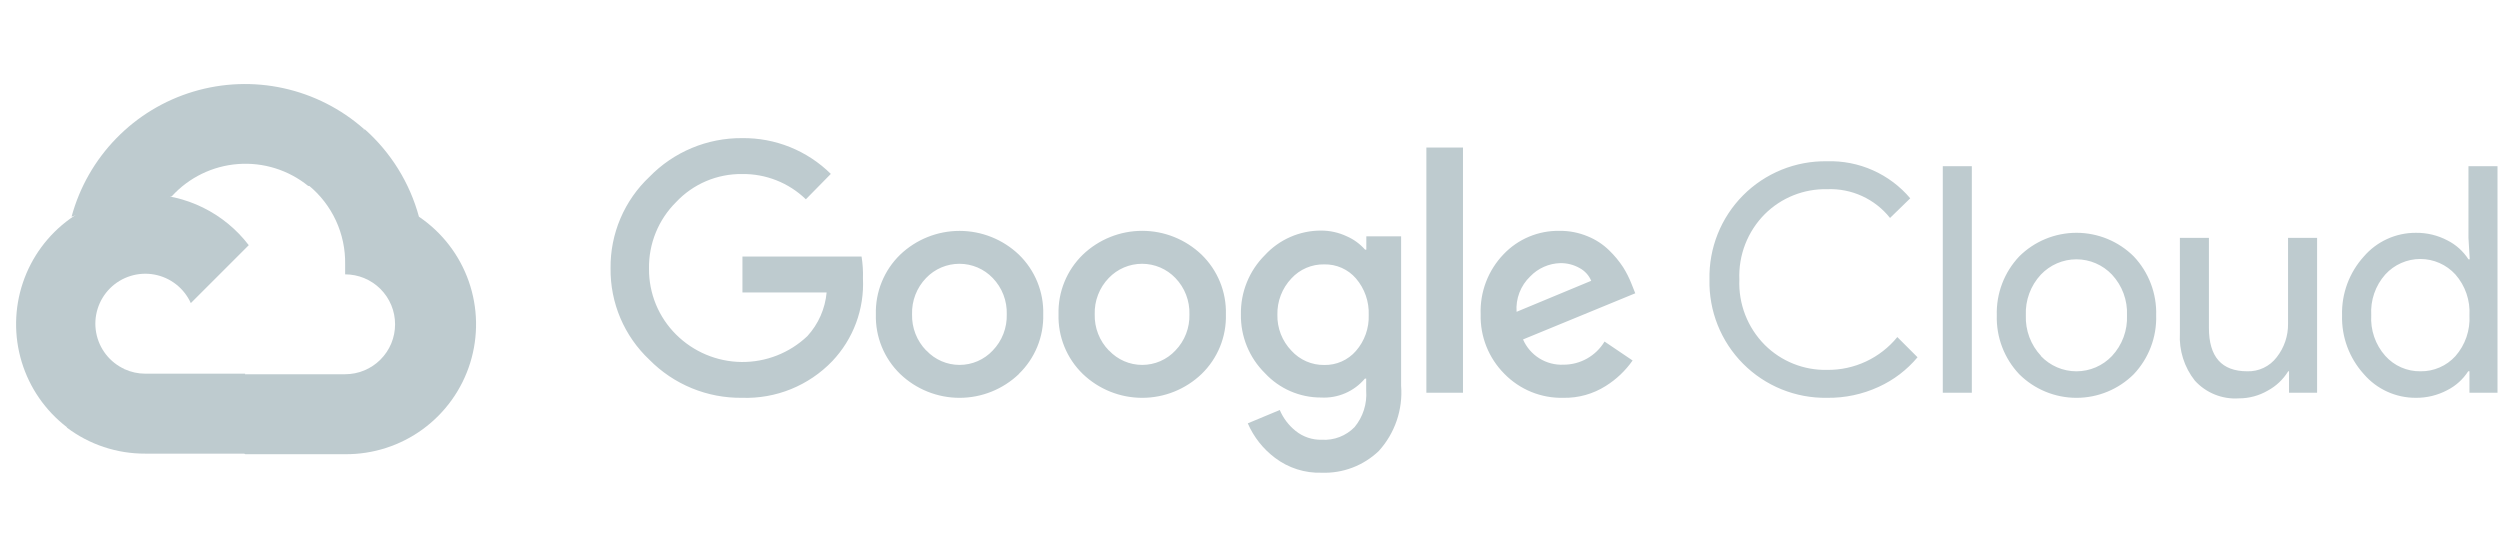 <svg width="220" height="48" viewBox="0 0 220 48" fill="none" xmlns="http://www.w3.org/2000/svg">
<g clip-path="url(#clip0_2452_2025)">
<path d="M27.101 16.365H28.335L31.854 12.846L32.027 11.352C30.011 9.573 27.575 8.338 24.949 7.762C22.323 7.186 19.593 7.289 17.018 8.061C14.443 8.833 12.107 10.249 10.232 12.175C8.356 14.101 7.002 16.474 6.298 19.069C6.69 18.908 7.124 18.882 7.533 18.994L14.57 17.834C14.57 17.834 14.928 17.241 15.113 17.278C16.621 15.622 18.705 14.605 20.938 14.436C23.171 14.266 25.384 14.956 27.125 16.365H27.101Z" fill="#BECBCF"/>
<path d="M36.866 19.069C36.057 16.09 34.397 13.413 32.088 11.365L27.15 16.303C28.179 17.144 29.004 18.208 29.562 19.414C30.12 20.62 30.397 21.937 30.372 23.266V24.143C30.95 24.143 31.521 24.256 32.054 24.477C32.587 24.698 33.072 25.022 33.48 25.43C33.888 25.838 34.212 26.323 34.433 26.856C34.654 27.389 34.767 27.96 34.767 28.538C34.767 29.115 34.654 29.686 34.433 30.22C34.212 30.753 33.888 31.237 33.48 31.645C33.072 32.054 32.587 32.377 32.054 32.598C31.521 32.819 30.95 32.933 30.372 32.933H21.582L20.706 33.822V39.093L21.582 39.97H30.372C32.827 39.989 35.222 39.218 37.205 37.77C39.187 36.322 40.65 34.274 41.379 31.93C42.107 29.586 42.061 27.07 41.249 24.753C40.436 22.437 38.899 20.444 36.866 19.069Z" fill="#BECBCF"/>
<path d="M12.78 39.92H21.57V32.883H12.78C12.153 32.883 11.534 32.748 10.965 32.488L9.73 32.871L6.187 36.389L5.878 37.624C7.865 39.124 10.29 39.931 12.78 39.92Z" fill="#BECBCF"/>
<path d="M12.78 17.093C10.398 17.107 8.08 17.865 6.15 19.261C4.22 20.656 2.774 22.619 2.014 24.877C1.254 27.134 1.217 29.572 1.91 31.851C2.603 34.13 3.99 36.135 5.878 37.587L10.977 32.488C10.329 32.196 9.762 31.75 9.324 31.19C8.886 30.63 8.591 29.972 8.463 29.272C8.335 28.573 8.379 27.853 8.591 27.174C8.803 26.495 9.176 25.878 9.679 25.375C10.182 24.872 10.799 24.499 11.478 24.288C12.156 24.076 12.876 24.032 13.576 24.159C14.275 24.287 14.933 24.582 15.493 25.02C16.054 25.458 16.499 26.026 16.792 26.674L21.891 21.575C20.821 20.176 19.441 19.043 17.861 18.266C16.28 17.488 14.541 17.087 12.78 17.093Z" fill="#BECBCF"/>
<path d="M65.298 35.007C63.785 35.026 62.283 34.74 60.883 34.165C59.483 33.59 58.213 32.738 57.15 31.661C56.053 30.63 55.183 29.381 54.594 27.996C54.006 26.61 53.712 25.117 53.73 23.612C53.712 22.106 54.007 20.614 54.596 19.228C55.184 17.843 56.054 16.594 57.15 15.562C58.208 14.474 59.475 13.611 60.876 13.025C62.276 12.44 63.781 12.144 65.298 12.155C66.745 12.136 68.18 12.404 69.522 12.944C70.863 13.485 72.084 14.287 73.113 15.303L70.916 17.538C69.411 16.083 67.391 15.284 65.298 15.315C64.213 15.302 63.136 15.515 62.137 15.94C61.139 16.365 60.239 16.993 59.496 17.785C58.724 18.551 58.114 19.465 57.705 20.473C57.295 21.481 57.094 22.561 57.113 23.649C57.104 24.724 57.31 25.79 57.719 26.785C58.129 27.779 58.733 28.681 59.496 29.439C61.025 30.962 63.088 31.829 65.246 31.855C67.404 31.88 69.487 31.062 71.051 29.575C72.02 28.514 72.614 27.166 72.743 25.735H65.335V22.575H75.817C75.92 23.211 75.961 23.856 75.94 24.501C76.005 25.834 75.799 27.168 75.335 28.42C74.87 29.672 74.156 30.816 73.237 31.785C72.214 32.849 70.979 33.686 69.611 34.242C68.243 34.797 66.774 35.057 65.298 35.007ZM89.669 32.908C88.262 34.256 86.389 35.009 84.44 35.009C82.492 35.009 80.619 34.256 79.212 32.908C78.512 32.229 77.96 31.412 77.593 30.509C77.225 29.606 77.049 28.636 77.076 27.661C77.05 26.686 77.226 25.717 77.594 24.814C77.961 23.91 78.512 23.093 79.212 22.414C80.62 21.069 82.493 20.318 84.44 20.318C86.388 20.318 88.261 21.069 89.669 22.414C90.368 23.093 90.919 23.91 91.287 24.814C91.654 25.717 91.831 26.686 91.805 27.661C91.83 28.637 91.652 29.607 91.282 30.511C90.912 31.414 90.359 32.23 89.656 32.908H89.669ZM81.521 30.846C81.895 31.246 82.347 31.564 82.849 31.782C83.351 32 83.893 32.112 84.44 32.112C84.988 32.112 85.529 32 86.031 31.782C86.534 31.564 86.986 31.246 87.36 30.846C87.768 30.425 88.088 29.926 88.299 29.379C88.511 28.831 88.612 28.248 88.595 27.661C88.613 27.073 88.513 26.487 88.301 25.937C88.089 25.388 87.769 24.887 87.36 24.464C86.981 24.068 86.526 23.753 86.022 23.538C85.518 23.323 84.976 23.213 84.428 23.213C83.88 23.213 83.338 23.323 82.834 23.538C82.33 23.753 81.875 24.068 81.496 24.464C81.087 24.887 80.767 25.388 80.555 25.937C80.343 26.487 80.243 27.073 80.261 27.661C80.246 28.248 80.348 28.833 80.562 29.38C80.776 29.927 81.098 30.426 81.508 30.846H81.521ZM105.743 32.908C104.336 34.256 102.463 35.009 100.514 35.009C98.566 35.009 96.693 34.256 95.286 32.908C94.586 32.229 94.034 31.412 93.667 30.509C93.299 29.606 93.123 28.636 93.15 27.661C93.124 26.686 93.3 25.717 93.668 24.814C94.035 23.91 94.587 23.093 95.286 22.414C96.693 21.066 98.566 20.313 100.514 20.313C102.463 20.313 104.336 21.066 105.743 22.414C106.442 23.093 106.993 23.91 107.361 24.814C107.729 25.717 107.905 26.686 107.879 27.661C107.906 28.636 107.73 29.606 107.362 30.509C106.994 31.412 106.443 32.229 105.743 32.908ZM97.595 30.846C97.969 31.246 98.421 31.564 98.923 31.782C99.425 32 99.967 32.112 100.514 32.112C101.062 32.112 101.603 32 102.106 31.782C102.608 31.564 103.06 31.246 103.434 30.846C103.842 30.425 104.162 29.926 104.374 29.379C104.586 28.831 104.686 28.248 104.669 27.661C104.687 27.073 104.587 26.487 104.375 25.937C104.163 25.388 103.843 24.887 103.434 24.464C103.055 24.068 102.6 23.753 102.096 23.538C101.592 23.323 101.05 23.213 100.502 23.213C99.954 23.213 99.412 23.323 98.908 23.538C98.404 23.753 97.949 24.068 97.57 24.464C97.161 24.887 96.841 25.388 96.629 25.937C96.417 26.487 96.317 27.073 96.335 27.661C96.32 28.248 96.422 28.833 96.636 29.38C96.85 29.927 97.172 30.426 97.582 30.846H97.595ZM116.311 41.599C114.831 41.647 113.38 41.185 112.2 40.291C111.152 39.503 110.326 38.456 109.805 37.254L112.619 36.081C112.926 36.8 113.405 37.432 114.014 37.92C114.667 38.446 115.486 38.722 116.323 38.698C116.854 38.73 117.386 38.648 117.883 38.456C118.379 38.264 118.828 37.968 119.2 37.587C119.943 36.69 120.311 35.539 120.224 34.377V33.316H120.113C119.643 33.874 119.049 34.316 118.378 34.605C117.707 34.894 116.978 35.023 116.249 34.982C115.322 34.985 114.405 34.795 113.555 34.426C112.705 34.056 111.941 33.514 111.311 32.834C110.627 32.159 110.088 31.353 109.725 30.464C109.362 29.575 109.183 28.621 109.2 27.661C109.183 26.695 109.361 25.736 109.724 24.841C110.086 23.945 110.626 23.133 111.311 22.451C111.939 21.768 112.703 21.224 113.553 20.852C114.403 20.48 115.321 20.289 116.249 20.291C117.034 20.289 117.81 20.462 118.521 20.797C119.135 21.065 119.683 21.466 120.126 21.97H120.237V20.797H123.298V33.945C123.379 34.985 123.247 36.031 122.909 37.018C122.571 38.005 122.036 38.913 121.335 39.686C120.668 40.324 119.88 40.822 119.017 41.151C118.154 41.48 117.234 41.632 116.311 41.599ZM116.533 32.118C117.06 32.13 117.583 32.025 118.066 31.811C118.548 31.598 118.977 31.281 119.323 30.883C120.085 30.01 120.486 28.881 120.447 27.723C120.492 26.546 120.091 25.394 119.323 24.501C118.978 24.102 118.549 23.785 118.066 23.571C117.584 23.358 117.06 23.254 116.533 23.266C115.991 23.255 115.454 23.359 114.956 23.572C114.457 23.785 114.01 24.102 113.644 24.501C112.827 25.362 112.384 26.511 112.41 27.698C112.397 28.28 112.5 28.859 112.711 29.402C112.923 29.944 113.24 30.439 113.644 30.859C114.009 31.262 114.455 31.582 114.953 31.799C115.451 32.017 115.99 32.125 116.533 32.118ZM128.743 12.982V34.562H125.521V12.982H128.743ZM137.582 35.007C136.617 35.032 135.658 34.857 134.763 34.494C133.869 34.13 133.059 33.586 132.385 32.896C131.701 32.21 131.163 31.392 130.804 30.493C130.445 29.593 130.273 28.63 130.298 27.661C130.262 26.69 130.421 25.722 130.767 24.814C131.113 23.907 131.638 23.078 132.311 22.377C132.945 21.709 133.712 21.18 134.562 20.825C135.413 20.47 136.328 20.296 137.249 20.315C138.096 20.306 138.936 20.47 139.718 20.797C140.422 21.081 141.064 21.501 141.607 22.032C142.073 22.482 142.488 22.983 142.842 23.525C143.128 23.983 143.372 24.467 143.57 24.97L143.903 25.809L134.027 29.871C134.326 30.557 134.825 31.137 135.46 31.534C136.095 31.93 136.835 32.126 137.582 32.093C138.31 32.095 139.026 31.909 139.66 31.552C140.294 31.195 140.824 30.679 141.2 30.056L143.669 31.723C143.039 32.624 142.232 33.389 141.299 33.97C140.188 34.672 138.896 35.032 137.582 35.007ZM133.459 27.439L140.027 24.71C139.825 24.229 139.463 23.833 139.002 23.587C138.487 23.296 137.903 23.147 137.311 23.155C136.306 23.181 135.352 23.602 134.657 24.328C134.24 24.726 133.917 25.212 133.71 25.749C133.503 26.287 133.417 26.864 133.459 27.439ZM160.78 35.007C159.41 35.031 158.049 34.777 156.779 34.261C155.509 33.746 154.356 32.979 153.39 32.007C152.424 31.035 151.664 29.878 151.156 28.605C150.648 27.332 150.403 25.97 150.434 24.599C150.403 23.229 150.648 21.867 151.156 20.594C151.664 19.321 152.424 18.163 153.39 17.191C154.356 16.219 155.509 15.453 156.779 14.937C158.049 14.422 159.41 14.168 160.78 14.192C162.167 14.149 163.546 14.419 164.814 14.984C166.081 15.548 167.205 16.392 168.101 17.451L166.323 19.18C165.666 18.352 164.822 17.692 163.861 17.252C162.9 16.812 161.848 16.606 160.792 16.649C159.776 16.626 158.765 16.809 157.821 17.186C156.877 17.564 156.019 18.129 155.299 18.846C154.55 19.599 153.965 20.499 153.58 21.489C153.195 22.479 153.02 23.538 153.064 24.599C153.02 25.661 153.195 26.719 153.58 27.709C153.965 28.7 154.55 29.599 155.299 30.352C156.019 31.07 156.877 31.635 157.821 32.012C158.765 32.39 159.776 32.573 160.792 32.55C161.972 32.563 163.14 32.31 164.209 31.81C165.277 31.31 166.22 30.576 166.965 29.661L168.743 31.439C167.812 32.552 166.644 33.442 165.323 34.044C163.9 34.701 162.347 35.03 160.78 35.007ZM173.521 34.562H170.965V14.624H173.521V34.562ZM177.694 22.562C179.033 21.232 180.843 20.486 182.731 20.486C184.618 20.486 186.429 21.232 187.768 22.562C188.423 23.254 188.934 24.068 189.273 24.958C189.612 25.848 189.772 26.796 189.743 27.747C189.772 28.699 189.612 29.648 189.273 30.537C188.934 31.427 188.423 32.241 187.768 32.933C186.429 34.263 184.618 35.009 182.731 35.009C180.843 35.009 179.033 34.263 177.694 32.933C177.039 32.241 176.527 31.427 176.188 30.537C175.849 29.648 175.69 28.699 175.718 27.747C175.69 26.796 175.849 25.848 176.188 24.958C176.527 24.068 177.039 23.254 177.694 22.562ZM179.595 31.328C179.998 31.753 180.483 32.092 181.021 32.324C181.559 32.556 182.139 32.675 182.725 32.675C183.31 32.675 183.89 32.556 184.428 32.324C184.966 32.092 185.452 31.753 185.854 31.328C186.301 30.849 186.648 30.285 186.875 29.67C187.101 29.056 187.204 28.402 187.175 27.747C187.204 27.093 187.101 26.439 186.875 25.825C186.648 25.21 186.301 24.647 185.854 24.167C185.452 23.742 184.966 23.403 184.428 23.171C183.89 22.939 183.31 22.82 182.725 22.82C182.139 22.82 181.559 22.939 181.021 23.171C180.483 23.403 179.998 23.742 179.595 24.167C179.148 24.647 178.801 25.21 178.575 25.825C178.348 26.439 178.246 27.093 178.274 27.747C178.249 28.401 178.354 29.053 178.583 29.665C178.812 30.278 179.16 30.839 179.607 31.315L179.595 31.328ZM203.904 34.562H201.434V32.673H201.36C200.921 33.391 200.299 33.979 199.558 34.377C198.789 34.823 197.916 35.057 197.027 35.056C196.305 35.106 195.582 34.991 194.911 34.722C194.24 34.453 193.638 34.035 193.151 33.501C192.215 32.318 191.745 30.833 191.83 29.328V20.933H194.385V28.859C194.385 31.402 195.509 32.673 197.755 32.673C198.255 32.689 198.75 32.585 199.201 32.37C199.652 32.156 200.045 31.836 200.348 31.439C201.01 30.599 201.364 29.558 201.348 28.488V20.933H203.904V34.562ZM212.583 35.007C211.716 35.01 210.858 34.825 210.07 34.465C209.281 34.104 208.58 33.578 208.015 32.92C206.735 31.507 206.049 29.654 206.101 27.747C206.049 25.841 206.735 23.988 208.015 22.575C208.58 21.918 209.281 21.391 210.07 21.031C210.858 20.67 211.716 20.485 212.583 20.488C213.554 20.473 214.513 20.702 215.373 21.155C216.128 21.535 216.767 22.11 217.225 22.822H217.336L217.225 20.933V14.624H219.78V34.562H217.311V32.673H217.2C216.743 33.385 216.103 33.96 215.348 34.34C214.496 34.789 213.546 35.018 212.583 35.007ZM213.002 32.673C213.58 32.682 214.153 32.567 214.683 32.337C215.213 32.108 215.688 31.768 216.077 31.34C216.945 30.352 217.388 29.061 217.311 27.747C217.388 26.434 216.945 25.143 216.077 24.155C215.685 23.725 215.209 23.382 214.677 23.147C214.146 22.912 213.571 22.79 212.99 22.79C212.409 22.79 211.834 22.912 211.303 23.147C210.771 23.382 210.295 23.725 209.904 24.155C209.472 24.641 209.141 25.208 208.93 25.822C208.718 26.436 208.629 27.087 208.669 27.735C208.629 28.384 208.718 29.034 208.93 29.648C209.141 30.263 209.472 30.829 209.904 31.315C210.293 31.751 210.771 32.097 211.305 32.331C211.84 32.566 212.419 32.682 213.002 32.673Z" fill="#BECBCF"/>
</g>
<defs>
<clipPath id="clip0_2452_2025">
<rect width="219.78" height="48" fill="white"/>
</clipPath>
</defs>
</svg>
